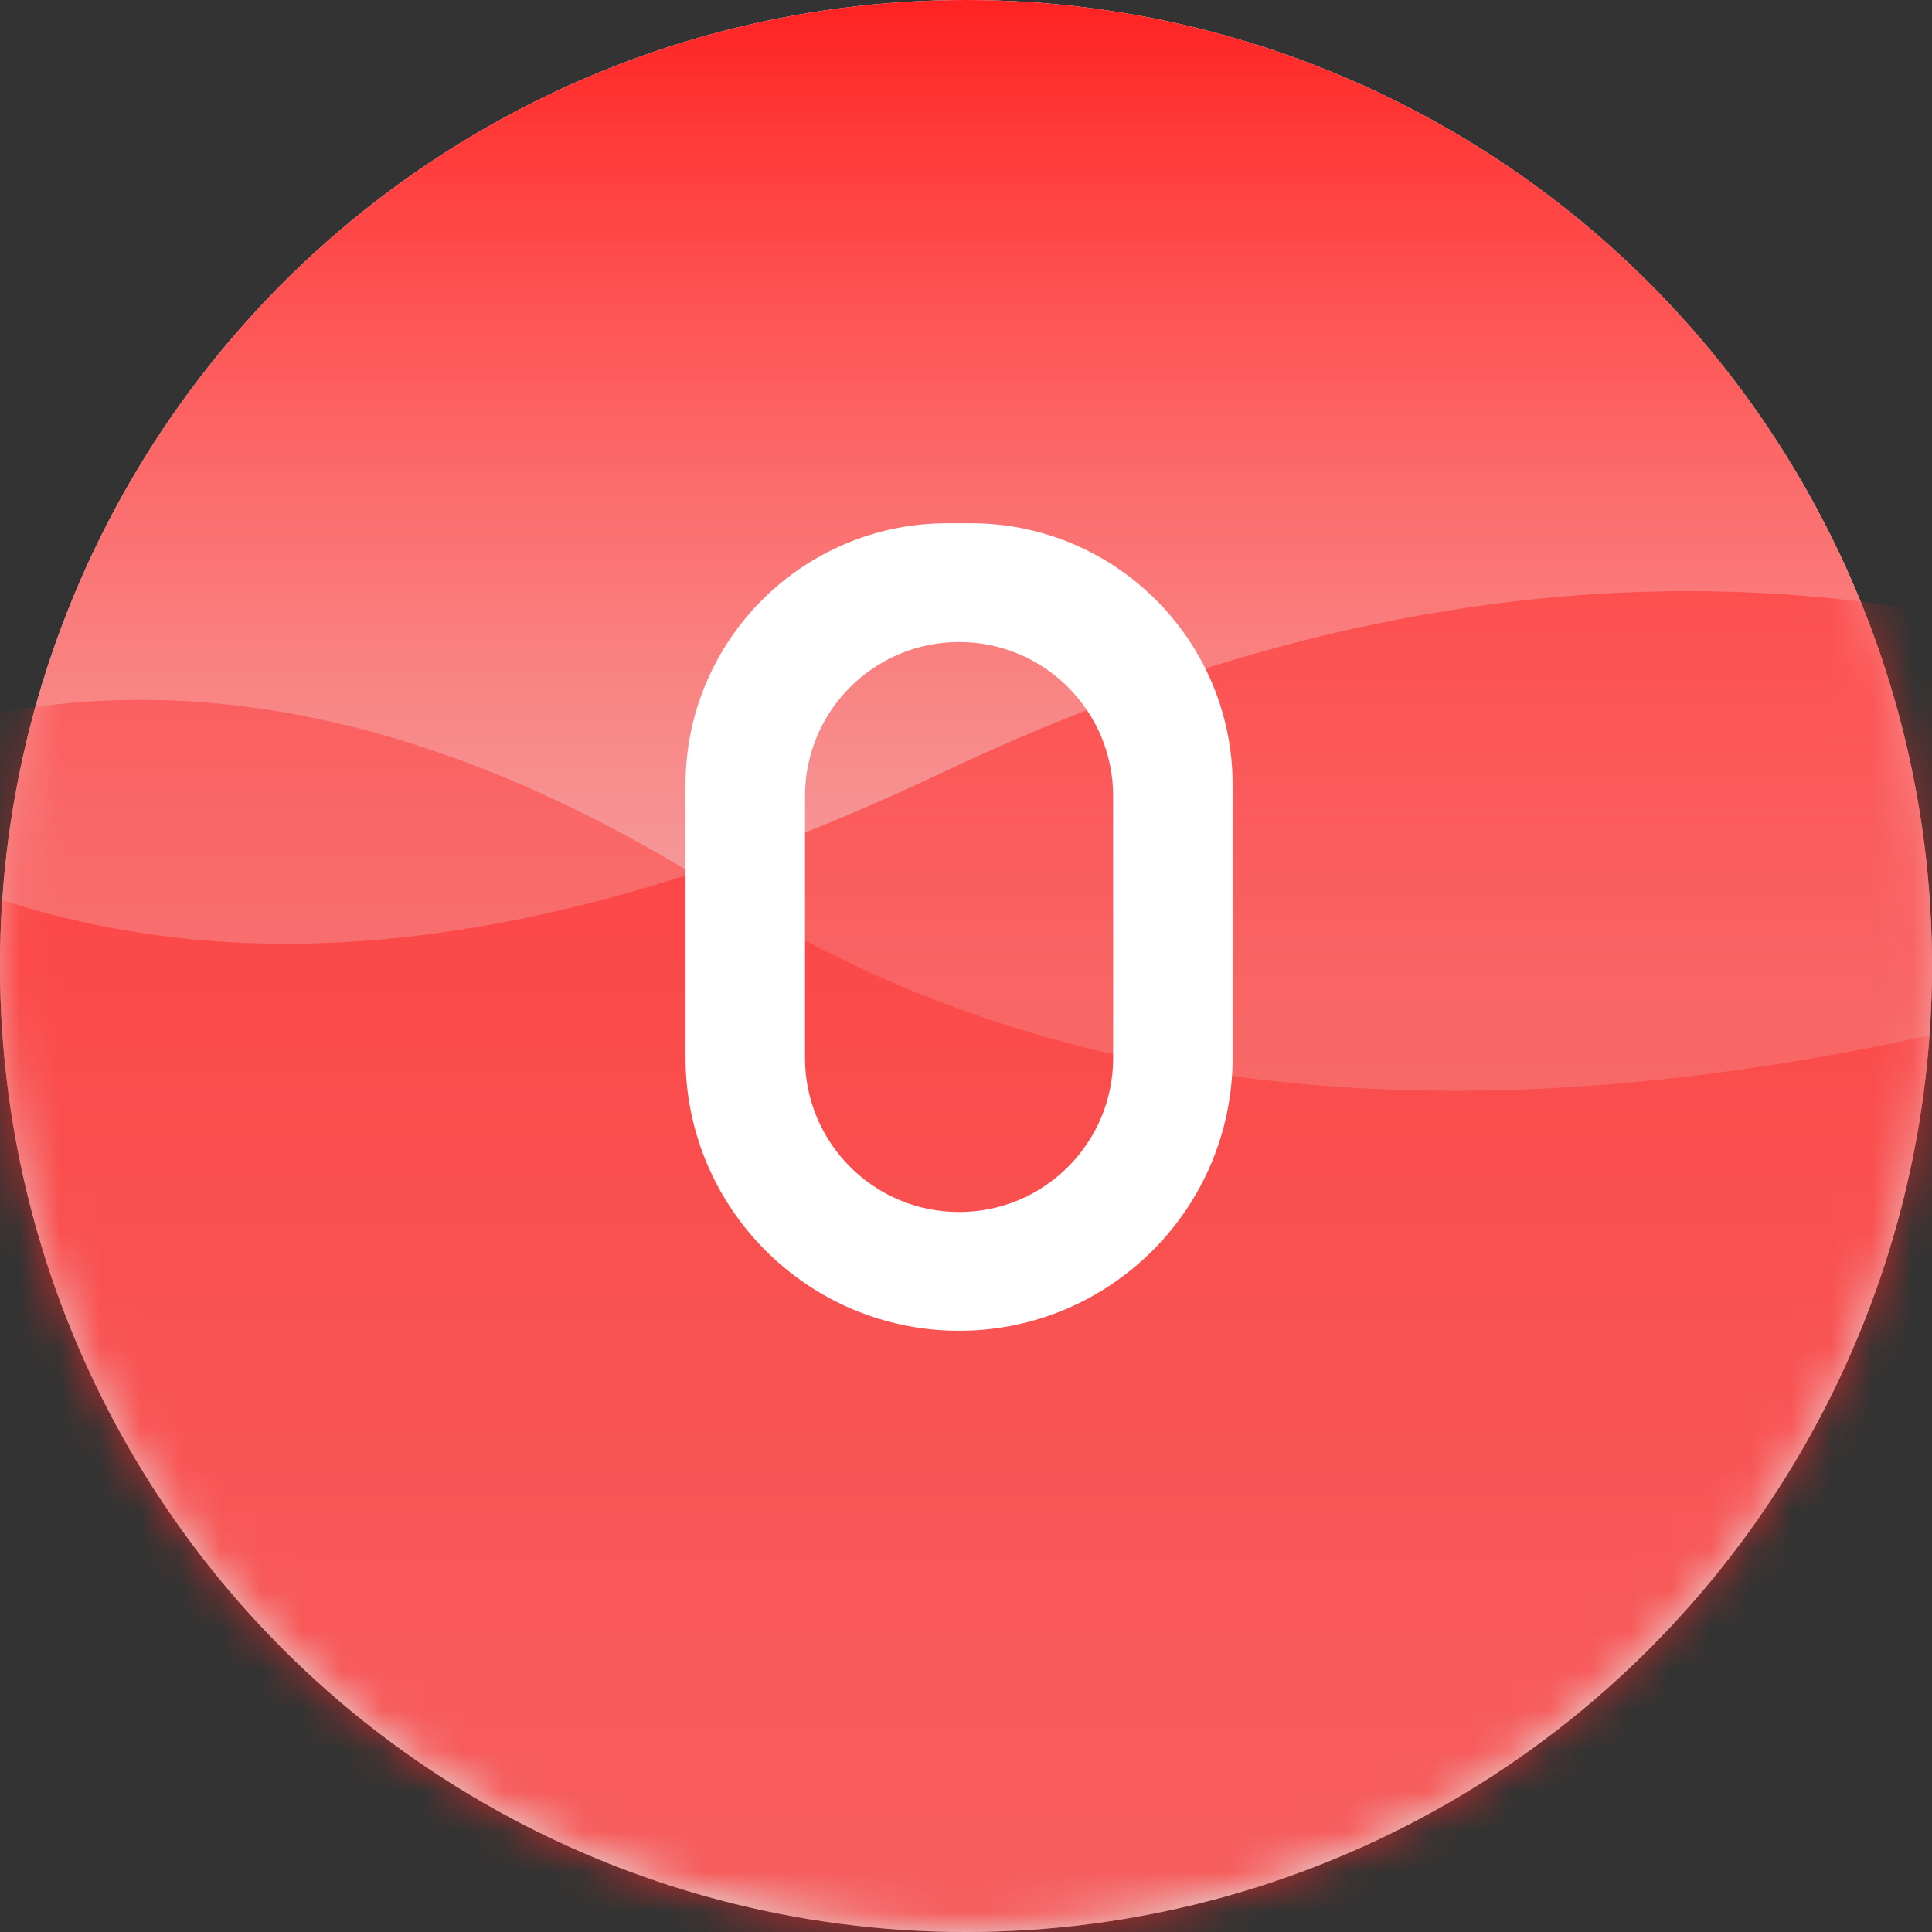 <?xml version="1.0" encoding="UTF-8"?>
<svg width="48px" height="48px" viewBox="0 0 48 48" version="1.1" xmlns="http://www.w3.org/2000/svg" xmlns:xlink="http://www.w3.org/1999/xlink">
    <rect x="0" y="0" width="48" height="48" fill="#333333" stroke="none"/>
    <!-- Generator: sketchtool 64 (101010) - https://sketch.com -->
    <title>20ED6D83-7C58-4DEF-A123-E74D363B532A</title>
    <desc>Created with sketchtool.</desc>
    <defs>
        <linearGradient x1="50%" y1="2.406%" x2="50%" y2="60.654%" id="linearGradient-1">
            <stop stop-color="#FFFFFF" offset="0.098%"></stop>
            <stop stop-color="#C3C6C4" offset="100%"></stop>
        </linearGradient>
        <linearGradient x1="50%" y1="0%" x2="50%" y2="100%" id="linearGradient-2">
            <stop stop-color="#FF2121" offset="0%"></stop>
            <stop stop-color="#FFFFFF" stop-opacity="0.5" offset="100%"></stop>
        </linearGradient>
        <circle id="path-3" cx="24" cy="24" r="24"></circle>
    </defs>
    <g id="Partners" stroke="none" stroke-width="1" fill="none" fill-rule="evenodd">
        <g id="Partner-–-Promo-tools-–-Content-list-FCA" transform="translate(-1022, -896)">
            <g id="Group-5" transform="translate(312, 208)">
                <g id="Group-10" transform="translate(710, 688)">
                    <g id="Zero.MT4">
                        <g id="BG">
                            <g id="Oval" fill-rule="nonzero">
                                <g id="path-3-link" fill="url(#linearGradient-1)">
                                    <circle id="path-3" cx="24" cy="24" r="24"></circle>
                                </g>
                                <g id="path-3-link" fill="url(#linearGradient-2)">
                                    <circle id="path-3" cx="24" cy="24" r="24"></circle>
                                </g>
                            </g>
                            <g id="Group-4-Clipped">
                                <mask id="mask-4" fill="white">
                                    <use xlink:href="#path-3"></use>
                                </mask>
                                <g id="path-3"></g>
                                <g id="Group-4" mask="url(#mask-4)">
                                    <g transform="translate(-27, 11)" id="Group">
                                        <g transform="translate(0, 0.344)">
                                            <path d="M13.8,0.056 C22.197,12.856 34.397,15.456 50.4,7.856 C66.403,0.256 81.403,2.256 95.4,13.856 L76.8,50.456 L13.8,52.856 L13.8,0.056 Z" id="Path-2" fill-opacity="0.5" fill="#FF2626" fill-rule="nonzero"></path>
                                            <path d="M9.6,18.656 C20,5.056 31.8,2.456 45,10.856 C58.2,19.256 77.4,16.856 102.6,3.656 L99.6,72.656 L0,67.256 L9.6,18.656 Z" id="Path-3" fill-opacity="0.4" fill="#FF2626" fill-rule="nonzero"></path>
                                        </g>
                                    </g>
                                </g>
                            </g>
                        </g>
                        <g id="icon" transform="translate(16.5, 13)" fill="#FFFFFF" fill-rule="nonzero">
                            <path d="M14.125,13.266 C14.125,17.019 11.082,20.062 7.328,20.062 C3.574,20.062 0.531,17.019 0.531,13.266 L0.531,6.504 C0.531,2.912 3.443,-1.03028697e-13 7.035,-1.03028697e-13 L7.621,-1.03028697e-13 C11.213,-1.03028697e-13 14.125,2.912 14.125,6.504 L14.125,13.266 Z M3.5,13.284 C3.5,15.398 5.214,17.112 7.328,17.112 C9.442,17.112 11.156,15.398 11.156,13.284 L11.156,6.779 C11.156,4.664 9.442,2.951 7.328,2.951 C5.214,2.951 3.5,4.664 3.5,6.779 L3.5,13.284 Z" id="Combined-Shape"></path>
                        </g>
                    </g>
                </g>
            </g>
        </g>
    </g>
</svg>